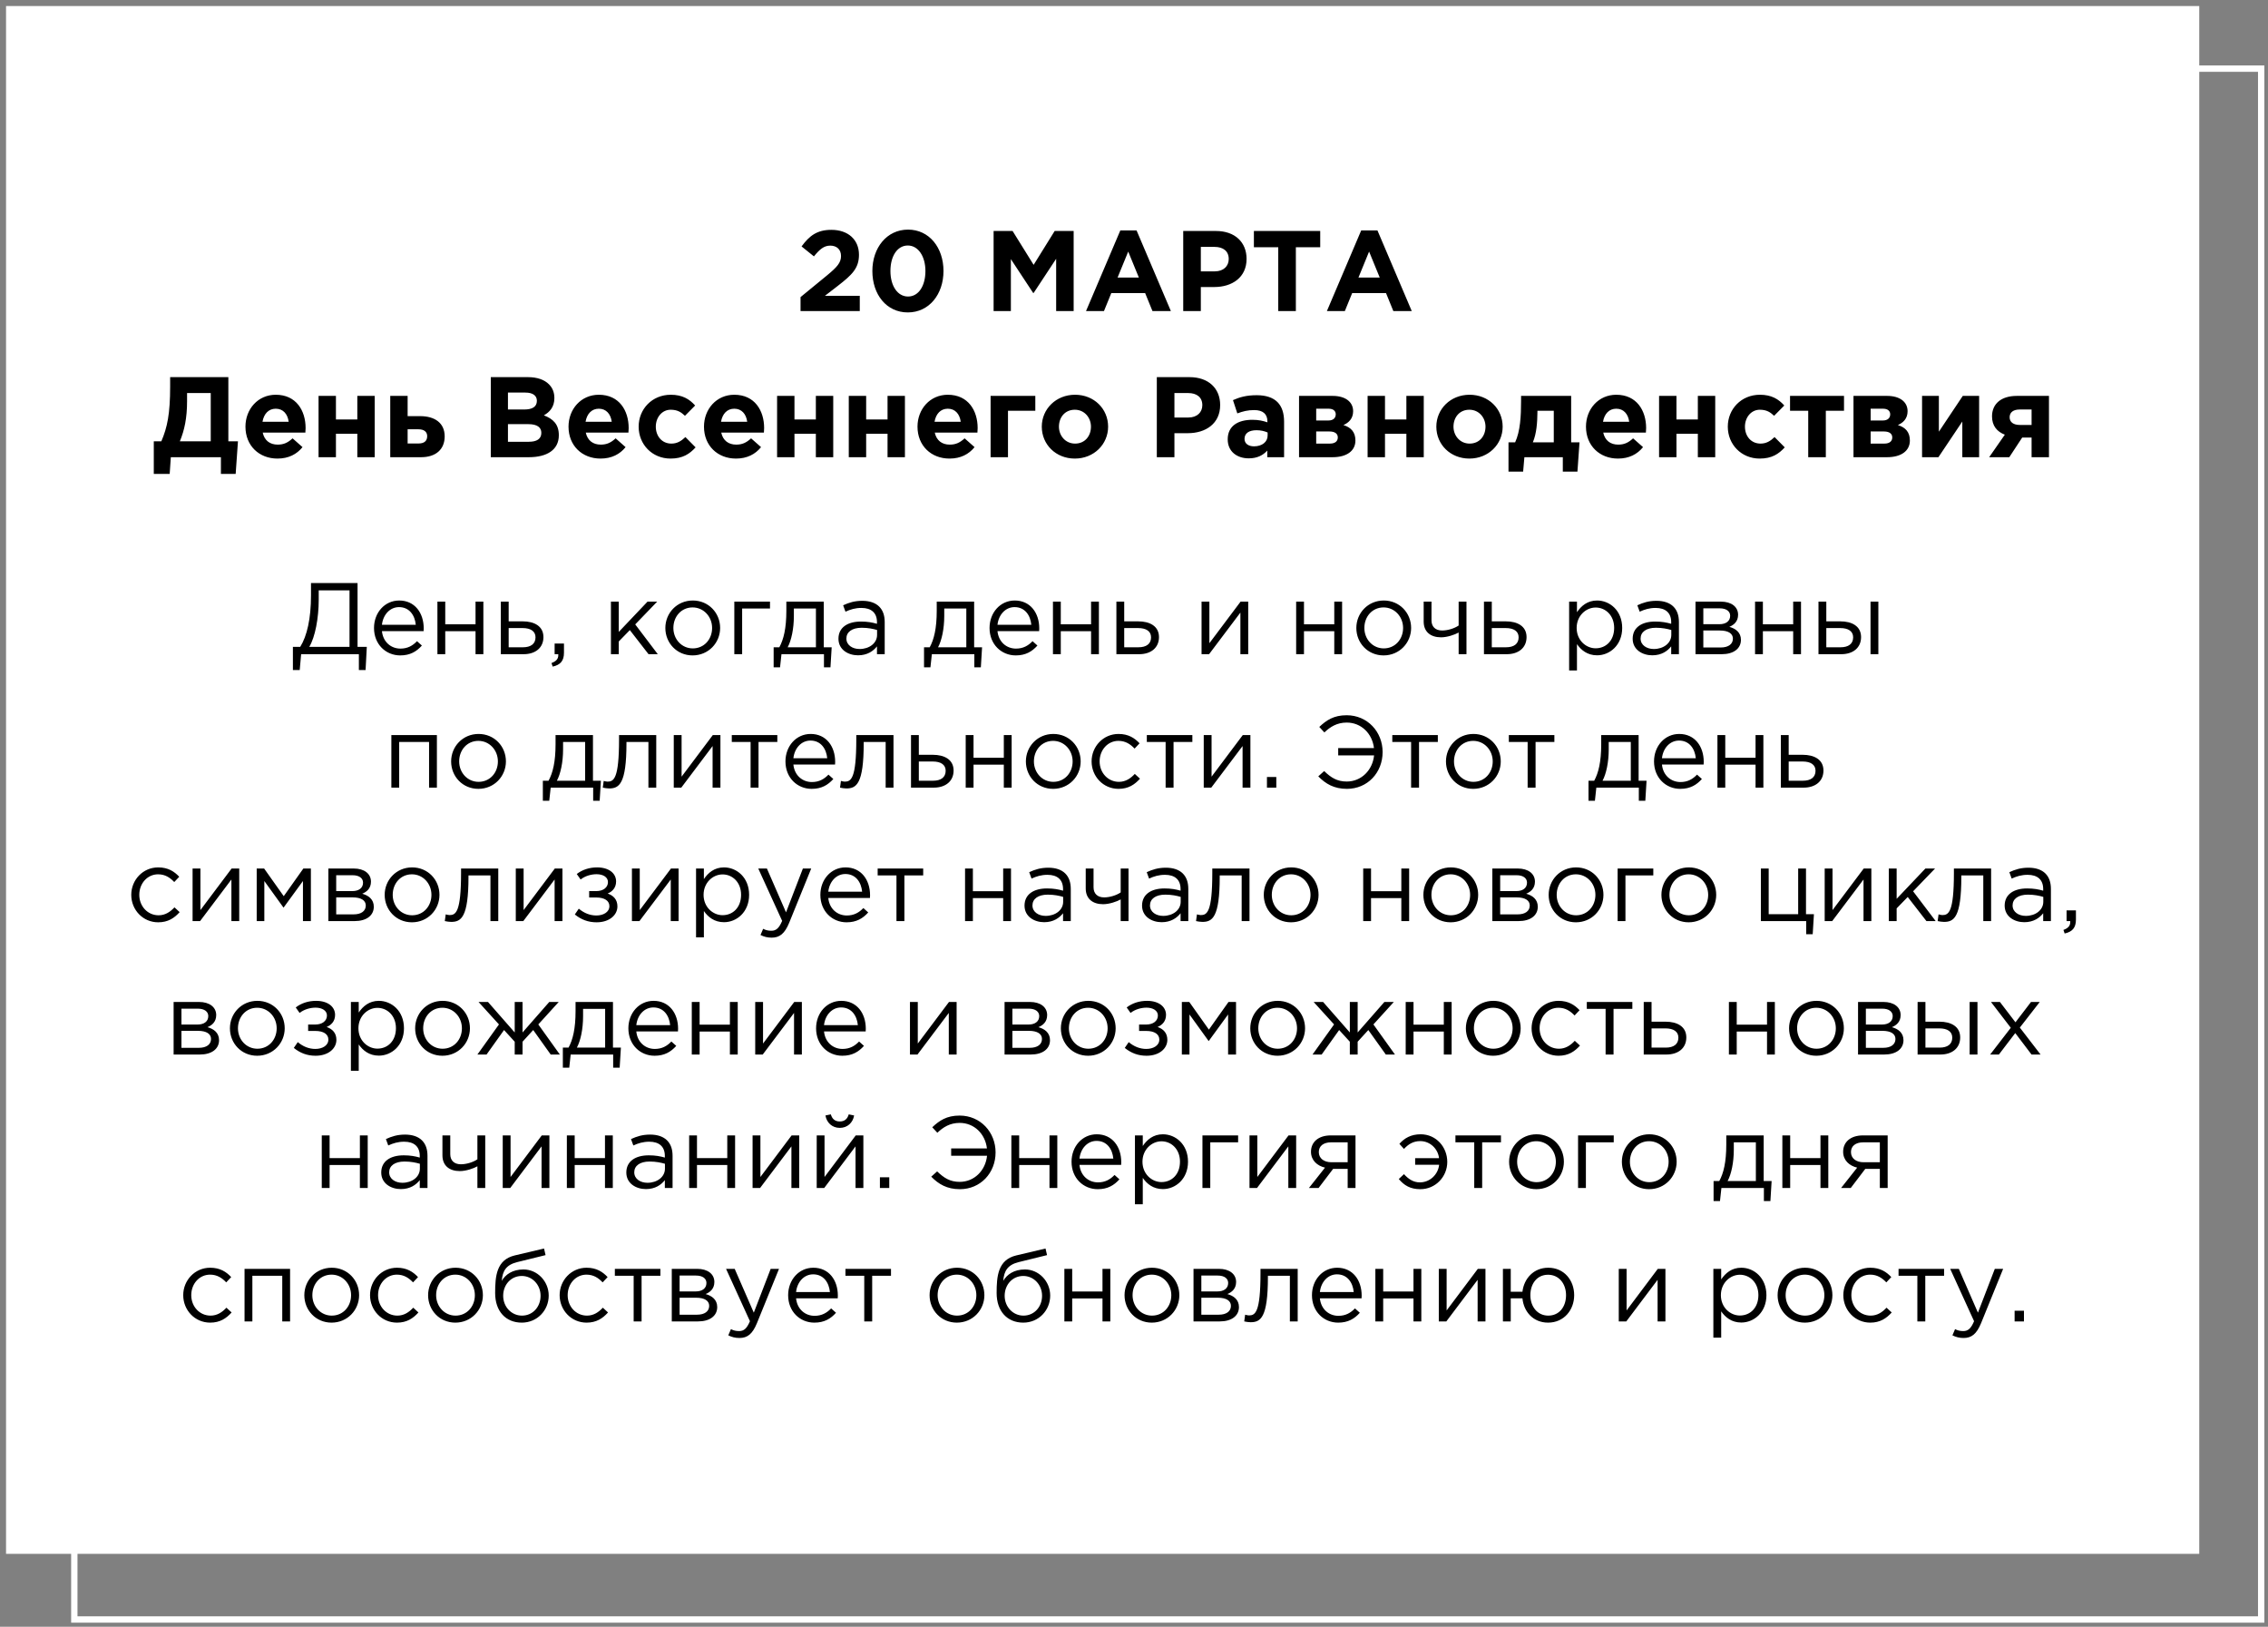 <?xml version="1.0" encoding="UTF-8"?> <svg xmlns="http://www.w3.org/2000/svg" width="357" height="256" viewBox="0 0 357 256" fill="none"><rect x="0" y="0" width="357" height="256" fill="#808080" stroke="none"/><rect x="0.95" y="0.95" width="345.229" height="243.577" fill="white"></rect><rect x="11.698" y="10.803" width="344.229" height="244.056" stroke="white"></rect><path d="M126.011 48.95V46.754L130.205 43.316C131.771 42.02 132.383 41.336 132.383 40.292C132.383 39.23 131.681 38.654 130.691 38.654C129.719 38.654 129.053 39.194 128.117 40.346L126.173 38.78C127.415 37.088 128.621 36.17 130.871 36.17C133.481 36.17 135.209 37.7 135.209 40.094C135.209 42.2 134.129 43.244 131.897 44.972L129.845 46.556H135.335V48.95H126.011ZM142.896 49.166C139.53 49.166 137.316 46.34 137.316 42.65C137.316 38.996 139.584 36.134 142.932 36.134C146.262 36.134 148.512 38.96 148.512 42.65C148.512 46.304 146.262 49.166 142.896 49.166ZM142.932 46.664C144.606 46.664 145.668 44.972 145.668 42.65C145.668 40.364 144.552 38.636 142.896 38.636C141.24 38.636 140.16 40.31 140.16 42.65C140.16 44.954 141.258 46.664 142.932 46.664ZM156.401 48.95V36.35H159.389L162.701 41.678L166.013 36.35H169.001V48.95H166.247V40.724L162.701 46.106H162.629L159.119 40.778V48.95H156.401ZM170.948 48.95L176.348 36.26H178.904L184.304 48.95H181.406L180.254 46.124H174.926L173.774 48.95H170.948ZM175.916 43.676H179.264L177.59 39.59L175.916 43.676ZM186.248 48.95V36.35H191.396C194.402 36.35 196.22 38.132 196.22 40.742C196.22 43.658 193.952 45.17 191.126 45.17H189.02V48.95H186.248ZM189.02 42.704H191.216C192.602 42.704 193.412 41.876 193.412 40.76C193.412 39.518 192.548 38.852 191.162 38.852H189.02V42.704ZM201.206 48.95V38.906H197.372V36.35H207.812V38.906H203.978V48.95H201.206ZM208.864 48.95L214.264 36.26H216.82L222.22 48.95H219.322L218.17 46.124H212.842L211.69 48.95H208.864ZM213.832 43.676H217.18L215.506 39.59L213.832 43.676ZM24.208 74.578V69.448H25.396C26.332 67.27 26.782 65.128 26.782 60.826V59.35H35.944V69.448H37.456L37.096 74.578H34.774V71.95H26.89L26.71 74.578H24.208ZM33.172 61.852H29.446V63.13C29.446 65.794 29.032 67.702 28.312 69.448H33.172V61.852ZM43.676 72.166C40.778 72.166 38.636 70.132 38.636 67.144C38.636 64.39 40.598 62.122 43.406 62.122C46.628 62.122 48.104 64.624 48.104 67.36C48.104 67.576 48.086 67.828 48.068 68.08H41.354C41.624 69.322 42.488 69.97 43.712 69.97C44.63 69.97 45.296 69.682 46.052 68.98L47.618 70.366C46.718 71.482 45.422 72.166 43.676 72.166ZM41.318 66.37H45.44C45.278 65.146 44.558 64.318 43.406 64.318C42.272 64.318 41.534 65.128 41.318 66.37ZM58.981 62.302V71.95H56.245V68.26H52.879V71.95H50.143V62.302H52.879V66.01H56.245V62.302H58.981ZM61.428 71.95V62.302H64.164V65.488H66.144C68.376 65.488 69.996 66.514 69.996 68.674C69.996 70.708 68.61 71.95 66.288 71.95H61.428ZM65.874 67.558H64.164V69.79H65.892C66.792 69.79 67.242 69.376 67.242 68.638C67.242 67.972 66.774 67.558 65.874 67.558ZM77.255 71.95V59.35H83.105C84.545 59.35 85.679 59.746 86.399 60.466C86.975 61.042 87.263 61.744 87.263 62.644C87.263 64.066 86.507 64.858 85.607 65.362C87.065 65.92 87.965 66.766 87.965 68.494C87.965 70.798 86.093 71.95 83.249 71.95H77.255ZM79.955 64.444H82.511C83.735 64.444 84.509 64.048 84.509 63.076C84.509 62.248 83.861 61.78 82.691 61.78H79.955V64.444ZM79.955 69.52H83.249C84.473 69.52 85.211 69.088 85.211 68.116C85.211 67.27 84.581 66.748 83.159 66.748H79.955V69.52ZM94.529 72.166C91.631 72.166 89.489 70.132 89.489 67.144C89.489 64.39 91.451 62.122 94.259 62.122C97.481 62.122 98.957 64.624 98.957 67.36C98.957 67.576 98.939 67.828 98.921 68.08H92.207C92.477 69.322 93.341 69.97 94.565 69.97C95.483 69.97 96.149 69.682 96.905 68.98L98.471 70.366C97.571 71.482 96.275 72.166 94.529 72.166ZM92.171 66.37H96.293C96.131 65.146 95.411 64.318 94.259 64.318C93.125 64.318 92.387 65.128 92.171 66.37ZM105.55 72.166C102.652 72.166 100.528 69.934 100.528 67.144C100.528 64.39 102.634 62.122 105.586 62.122C107.404 62.122 108.52 62.806 109.42 63.814L107.818 65.434C107.224 64.876 106.648 64.48 105.568 64.48C104.2 64.48 103.228 65.686 103.228 67.144C103.228 68.62 104.182 69.808 105.676 69.808C106.594 69.808 107.224 69.412 107.89 68.782L109.492 70.402C108.556 71.428 107.476 72.166 105.55 72.166ZM115.852 72.166C112.954 72.166 110.812 70.132 110.812 67.144C110.812 64.39 112.774 62.122 115.582 62.122C118.804 62.122 120.28 64.624 120.28 67.36C120.28 67.576 120.262 67.828 120.244 68.08H113.53C113.8 69.322 114.664 69.97 115.888 69.97C116.806 69.97 117.472 69.682 118.228 68.98L119.794 70.366C118.894 71.482 117.598 72.166 115.852 72.166ZM113.494 66.37H117.616C117.454 65.146 116.734 64.318 115.582 64.318C114.448 64.318 113.71 65.128 113.494 66.37ZM131.157 62.302V71.95H128.421V68.26H125.055V71.95H122.319V62.302H125.055V66.01H128.421V62.302H131.157ZM142.442 62.302V71.95H139.706V68.26H136.34V71.95H133.604V62.302H136.34V66.01H139.706V62.302H142.442ZM149.461 72.166C146.563 72.166 144.421 70.132 144.421 67.144C144.421 64.39 146.383 62.122 149.191 62.122C152.413 62.122 153.889 64.624 153.889 67.36C153.889 67.576 153.871 67.828 153.853 68.08H147.139C147.409 69.322 148.273 69.97 149.497 69.97C150.415 69.97 151.081 69.682 151.837 68.98L153.403 70.366C152.503 71.482 151.207 72.166 149.461 72.166ZM147.103 66.37H151.225C151.063 65.146 150.343 64.318 149.191 64.318C148.057 64.318 147.319 65.128 147.103 66.37ZM162.966 64.642H158.664V71.95H155.928V62.302H162.966V64.642ZM169.187 72.166C166.199 72.166 163.985 69.952 163.985 67.144C163.985 64.372 166.217 62.122 169.223 62.122C172.211 62.122 174.425 64.336 174.425 67.144C174.425 69.916 172.193 72.166 169.187 72.166ZM169.223 69.808C170.789 69.808 171.725 68.602 171.725 67.144C171.725 65.722 170.699 64.48 169.187 64.48C167.621 64.48 166.685 65.686 166.685 67.144C166.685 68.566 167.711 69.808 169.223 69.808ZM182.091 71.95V59.35H187.239C190.245 59.35 192.063 61.132 192.063 63.742C192.063 66.658 189.795 68.17 186.969 68.17H184.863V71.95H182.091ZM184.863 65.704H187.059C188.445 65.704 189.255 64.876 189.255 63.76C189.255 62.518 188.391 61.852 187.005 61.852H184.863V65.704ZM196.563 72.13C194.745 72.13 193.251 71.086 193.251 69.142C193.251 67.036 194.853 66.064 197.139 66.064C198.111 66.064 198.813 66.226 199.497 66.46V66.298C199.497 65.164 198.795 64.534 197.427 64.534C196.383 64.534 195.645 64.732 194.763 65.056L194.079 62.968C195.141 62.5 196.185 62.194 197.823 62.194C199.317 62.194 200.397 62.59 201.081 63.274C201.801 63.994 202.125 65.056 202.125 66.352V71.95H199.479V70.906C198.813 71.644 197.895 72.13 196.563 72.13ZM197.391 70.24C198.669 70.24 199.533 69.538 199.533 68.548V68.062C199.065 67.846 198.453 67.702 197.787 67.702C196.617 67.702 195.897 68.17 195.897 69.07C195.897 69.808 196.509 70.24 197.391 70.24ZM204.479 62.302H209.771C211.715 62.302 212.993 63.202 212.993 64.714C212.993 65.884 212.291 66.532 211.463 66.892C212.633 67.252 213.353 67.972 213.353 69.322C213.353 70.96 211.985 71.95 209.753 71.95H204.479V62.302ZM207.179 66.172H209.105C209.879 66.172 210.257 65.758 210.257 65.2C210.257 64.732 209.933 64.318 209.141 64.318H207.179V66.172ZM207.179 69.808H209.339C210.185 69.808 210.581 69.412 210.581 68.836C210.581 68.314 210.203 67.9 209.267 67.9H207.179V69.808ZM224.11 62.302V71.95H221.374V68.26H218.008V71.95H215.272V62.302H218.008V66.01H221.374V62.302H224.11ZM231.291 72.166C228.303 72.166 226.089 69.952 226.089 67.144C226.089 64.372 228.321 62.122 231.327 62.122C234.315 62.122 236.529 64.336 236.529 67.144C236.529 69.916 234.297 72.166 231.291 72.166ZM231.327 69.808C232.893 69.808 233.829 68.602 233.829 67.144C233.829 65.722 232.803 64.48 231.291 64.48C229.725 64.48 228.789 65.686 228.789 67.144C228.789 68.566 229.815 69.808 231.327 69.808ZM241.282 69.61H244.576V64.642H242.002V64.858C241.984 66.496 241.876 68.188 241.282 69.61ZM245.998 71.95H239.95L239.752 74.218H237.448V69.61H238.492C239.302 67.882 239.428 65.452 239.428 63.13V62.302H247.312V69.61H248.626L248.302 74.218H245.998V71.95ZM254.684 72.166C251.786 72.166 249.644 70.132 249.644 67.144C249.644 64.39 251.606 62.122 254.414 62.122C257.636 62.122 259.112 64.624 259.112 67.36C259.112 67.576 259.094 67.828 259.076 68.08H252.362C252.632 69.322 253.496 69.97 254.72 69.97C255.638 69.97 256.304 69.682 257.06 68.98L258.626 70.366C257.726 71.482 256.43 72.166 254.684 72.166ZM252.326 66.37H256.448C256.286 65.146 255.566 64.318 254.414 64.318C253.28 64.318 252.542 65.128 252.326 66.37ZM269.989 62.302V71.95H267.253V68.26H263.887V71.95H261.151V62.302H263.887V66.01H267.253V62.302H269.989ZM276.99 72.166C274.092 72.166 271.968 69.934 271.968 67.144C271.968 64.39 274.074 62.122 277.026 62.122C278.844 62.122 279.96 62.806 280.86 63.814L279.258 65.434C278.664 64.876 278.088 64.48 277.008 64.48C275.64 64.48 274.668 65.686 274.668 67.144C274.668 68.62 275.622 69.808 277.116 69.808C278.034 69.808 278.664 69.412 279.33 68.782L280.932 70.402C279.996 71.428 278.916 72.166 276.99 72.166ZM290.261 62.302V64.642H287.399V71.95H284.627V64.642H281.765V62.302H290.261ZM291.754 62.302H297.046C298.99 62.302 300.268 63.202 300.268 64.714C300.268 65.884 299.566 66.532 298.738 66.892C299.908 67.252 300.628 67.972 300.628 69.322C300.628 70.96 299.26 71.95 297.028 71.95H291.754V62.302ZM294.454 66.172H296.38C297.154 66.172 297.532 65.758 297.532 65.2C297.532 64.732 297.208 64.318 296.416 64.318H294.454V66.172ZM294.454 69.808H296.614C297.46 69.808 297.856 69.412 297.856 68.836C297.856 68.314 297.478 67.9 296.542 67.9H294.454V69.808ZM311.529 62.302V71.95H308.883V66.334L305.121 71.95H302.547V62.302H305.193V67.936L308.955 62.302H311.529ZM322.523 62.302V71.95H319.787V68.854H318.311L316.277 71.95H313.109L315.575 68.404C314.351 67.936 313.559 67.018 313.559 65.524C313.559 63.598 314.945 62.302 317.465 62.302H322.523ZM317.933 66.874H319.787V64.444H317.915C316.925 64.444 316.331 64.876 316.331 65.668C316.331 66.442 316.943 66.874 317.933 66.874ZM46.105 105.446V101.798H47.257C48.329 100.086 48.953 97.334 48.953 93.702V91.75H56.281V101.798H57.737L57.545 105.446H56.489V102.95H47.401L47.177 105.446H46.105ZM48.681 101.798H55.017V92.902H50.169V94.358C50.169 97.254 49.609 100.262 48.681 101.798ZM63 103.142C60.728 103.142 58.872 101.398 58.872 98.822C58.872 96.422 60.552 94.502 62.84 94.502C65.288 94.502 66.696 96.454 66.696 98.886C66.696 98.998 66.696 99.126 66.68 99.318H60.12C60.296 101.062 61.576 102.07 63.032 102.07C64.168 102.07 64.968 101.606 65.64 100.902L66.408 101.59C65.576 102.518 64.568 103.142 63 103.142ZM60.12 98.326H65.448C65.304 96.822 64.44 95.542 62.808 95.542C61.384 95.542 60.296 96.726 60.12 98.326ZM68.853 102.95V94.678H70.085V98.246H74.853V94.678H76.085V102.95H74.853V99.334H70.085V102.95H68.853ZM78.837 102.95V94.678H80.069V97.782H82.277C84.069 97.782 85.541 98.518 85.541 100.262C85.541 101.91 84.309 102.95 82.421 102.95H78.837ZM80.069 101.862H82.309C83.541 101.862 84.293 101.334 84.293 100.294C84.293 99.334 83.525 98.838 82.261 98.838H80.069V101.862ZM86.998 104.902L86.806 104.342C87.542 104.07 87.878 103.702 87.878 103.11V102.95H87.302V101.27H88.774V102.71C88.774 104.006 88.214 104.63 86.998 104.902ZM96.165 102.95V94.678H97.397V99.446L101.925 94.678H103.445L99.989 98.262L103.541 102.95H102.085L99.141 99.158L97.397 100.95V102.95H96.165ZM109.019 103.142C106.539 103.142 104.731 101.19 104.731 98.822C104.731 96.486 106.555 94.502 109.051 94.502C111.531 94.502 113.355 96.454 113.355 98.822C113.355 101.158 111.515 103.142 109.019 103.142ZM109.051 102.038C110.843 102.038 112.091 100.598 112.091 98.822C112.091 97.046 110.763 95.59 109.019 95.59C107.227 95.59 105.995 97.046 105.995 98.822C105.995 100.598 107.307 102.038 109.051 102.038ZM115.587 102.95V94.678H121.203V95.766H116.819V102.95H115.587ZM121.777 105.014V101.862H122.673C123.345 100.63 123.777 98.902 123.777 96.118V94.678H129.665V101.862H130.913L130.721 105.014H129.697V102.95H123.009L122.785 105.014H121.777ZM123.985 101.862H128.433V95.766H124.961V96.918C124.961 98.966 124.561 100.79 123.985 101.862ZM135.067 103.126C133.515 103.126 131.979 102.246 131.979 100.518C131.979 98.742 133.419 97.814 135.515 97.814C136.571 97.814 137.307 97.958 138.043 98.166V97.91C138.043 96.438 137.147 95.67 135.595 95.67C134.619 95.67 133.851 95.91 133.083 96.262L132.715 95.254C133.627 94.838 134.507 94.55 135.723 94.55C136.891 94.55 137.803 94.87 138.395 95.462C138.971 96.038 139.259 96.838 139.259 97.894V102.95H138.043V101.718C137.467 102.454 136.523 103.126 135.067 103.126ZM135.307 102.134C136.827 102.134 138.059 101.222 138.059 99.91V99.142C137.451 98.966 136.651 98.79 135.643 98.79C134.107 98.79 133.227 99.462 133.227 100.486C133.227 101.526 134.187 102.134 135.307 102.134ZM145.449 105.014V101.862H146.345C147.017 100.63 147.449 98.902 147.449 96.118V94.678H153.337V101.862H154.585L154.393 105.014H153.369V102.95H146.681L146.457 105.014H145.449ZM147.657 101.862H152.105V95.766H148.633V96.918C148.633 98.966 148.233 100.79 147.657 101.862ZM159.89 103.142C157.618 103.142 155.762 101.398 155.762 98.822C155.762 96.422 157.442 94.502 159.73 94.502C162.178 94.502 163.586 96.454 163.586 98.886C163.586 98.998 163.586 99.126 163.57 99.318H157.01C157.186 101.062 158.466 102.07 159.922 102.07C161.058 102.07 161.858 101.606 162.53 100.902L163.298 101.59C162.466 102.518 161.458 103.142 159.89 103.142ZM157.01 98.326H162.338C162.194 96.822 161.33 95.542 159.698 95.542C158.274 95.542 157.186 96.726 157.01 98.326ZM165.743 102.95V94.678H166.975V98.246H171.743V94.678H172.975V102.95H171.743V99.334H166.975V102.95H165.743ZM175.728 102.95V94.678H176.96V97.782H179.168C180.96 97.782 182.432 98.518 182.432 100.262C182.432 101.91 181.2 102.95 179.312 102.95H175.728ZM176.96 101.862H179.2C180.432 101.862 181.184 101.334 181.184 100.294C181.184 99.334 180.416 98.838 179.152 98.838H176.96V101.862ZM189.134 102.95V94.678H190.366V101.222L195.278 94.678H196.478V102.95H195.246V96.406L190.318 102.95H189.134ZM204.024 102.95V94.678H205.256V98.246H210.024V94.678H211.256V102.95H210.024V99.334H205.256V102.95H204.024ZM217.785 103.142C215.305 103.142 213.497 101.19 213.497 98.822C213.497 96.486 215.321 94.502 217.817 94.502C220.297 94.502 222.121 96.454 222.121 98.822C222.121 101.158 220.281 103.142 217.785 103.142ZM217.817 102.038C219.609 102.038 220.857 100.598 220.857 98.822C220.857 97.046 219.529 95.59 217.785 95.59C215.993 95.59 214.761 97.046 214.761 98.822C214.761 100.598 216.073 102.038 217.817 102.038ZM229.601 102.95V99.542C229.009 99.878 227.809 100.294 226.833 100.294C225.201 100.294 224.097 99.446 224.097 97.814V94.678H225.329V97.638C225.329 98.614 225.937 99.222 226.993 99.222C227.873 99.222 228.929 98.902 229.601 98.438V94.678H230.833V102.95H229.601ZM233.587 102.95V94.678H234.819V97.782H237.027C238.819 97.782 240.291 98.518 240.291 100.262C240.291 101.91 239.059 102.95 237.171 102.95H233.587ZM234.819 101.862H237.059C238.291 101.862 239.043 101.334 239.043 100.294C239.043 99.334 238.275 98.838 237.011 98.838H234.819V101.862ZM246.993 105.51V94.678H248.225V96.342C248.897 95.35 249.873 94.502 251.393 94.502C253.377 94.502 255.345 96.07 255.345 98.822C255.345 101.526 253.393 103.126 251.393 103.126C249.857 103.126 248.865 102.294 248.225 101.366V105.51H246.993ZM251.169 102.022C252.769 102.022 254.081 100.838 254.081 98.806C254.081 96.854 252.737 95.606 251.169 95.606C249.633 95.606 248.177 96.902 248.177 98.822C248.177 100.742 249.633 102.022 251.169 102.022ZM260.082 103.126C258.53 103.126 256.994 102.246 256.994 100.518C256.994 98.742 258.434 97.814 260.53 97.814C261.586 97.814 262.322 97.958 263.058 98.166V97.91C263.058 96.438 262.162 95.67 260.61 95.67C259.634 95.67 258.866 95.91 258.098 96.262L257.73 95.254C258.642 94.838 259.522 94.55 260.738 94.55C261.906 94.55 262.818 94.87 263.41 95.462C263.986 96.038 264.274 96.838 264.274 97.894V102.95H263.058V101.718C262.482 102.454 261.538 103.126 260.082 103.126ZM260.322 102.134C261.842 102.134 263.074 101.222 263.074 99.91V99.142C262.466 98.966 261.666 98.79 260.658 98.79C259.122 98.79 258.242 99.462 258.242 100.486C258.242 101.526 259.202 102.134 260.322 102.134ZM266.884 102.95V94.678H270.884C272.532 94.678 273.588 95.494 273.588 96.742C273.588 97.83 272.9 98.358 272.212 98.646C273.204 98.918 274.036 99.526 274.036 100.694C274.036 102.086 272.852 102.95 271.028 102.95H266.884ZM268.116 101.894H270.868C272.052 101.894 272.772 101.366 272.772 100.502C272.772 99.702 272.052 99.222 270.708 99.222H268.116V101.894ZM268.116 98.23H270.66C271.652 98.23 272.34 97.766 272.34 96.902C272.34 96.214 271.764 95.734 270.692 95.734H268.116V98.23ZM276.259 102.95V94.678H277.491V98.246H282.259V94.678H283.491V102.95H282.259V99.334H277.491V102.95H276.259ZM286.243 102.95V94.678H287.475V97.782H289.683C291.475 97.782 292.947 98.518 292.947 100.262C292.947 101.91 291.715 102.95 289.827 102.95H286.243ZM287.475 101.862H289.715C290.947 101.862 291.699 101.334 291.699 100.294C291.699 99.334 290.931 98.838 289.667 98.838H287.475V101.862ZM294.435 102.95V94.678H295.667V102.95H294.435ZM61.603 123.95V115.678H68.771V123.95H67.539V116.766H62.835V123.95H61.603ZM75.3 124.142C72.82 124.142 71.012 122.19 71.012 119.822C71.012 117.486 72.836 115.502 75.332 115.502C77.812 115.502 79.636 117.454 79.636 119.822C79.636 122.158 77.796 124.142 75.3 124.142ZM75.332 123.038C77.124 123.038 78.372 121.598 78.372 119.822C78.372 118.046 77.044 116.59 75.3 116.59C73.508 116.59 72.276 118.046 72.276 119.822C72.276 121.598 73.588 123.038 75.332 123.038ZM85.449 126.014V122.862H86.345C87.017 121.63 87.449 119.902 87.449 117.118V115.678H93.337V122.862H94.585L94.393 126.014H93.369V123.95H86.681L86.457 126.014H85.449ZM87.657 122.862H92.105V116.766H88.633V117.918C88.633 119.966 88.233 121.79 87.657 122.862ZM95.874 124.078C95.602 124.078 95.138 124.014 94.882 123.95L95.026 122.894C95.186 122.942 95.474 123.006 95.618 123.006C96.61 123.006 97.442 122.574 97.442 116.366V115.678H103.298V123.95H102.066V116.766H98.61V116.958C98.61 123.406 97.442 124.078 95.874 124.078ZM106.056 123.95V115.678H107.288V122.222L112.2 115.678H113.4V123.95H112.168V117.406L107.24 123.95H106.056ZM118.149 123.95V116.766H115.189V115.678H122.357V116.766H119.397V123.95H118.149ZM127.765 124.142C125.493 124.142 123.637 122.398 123.637 119.822C123.637 117.422 125.317 115.502 127.605 115.502C130.053 115.502 131.461 117.454 131.461 119.886C131.461 119.998 131.461 120.126 131.445 120.318H124.885C125.061 122.062 126.341 123.07 127.797 123.07C128.933 123.07 129.733 122.606 130.405 121.902L131.173 122.59C130.341 123.518 129.333 124.142 127.765 124.142ZM124.885 119.326H130.213C130.069 117.822 129.205 116.542 127.573 116.542C126.149 116.542 125.061 117.726 124.885 119.326ZM133.218 124.078C132.946 124.078 132.482 124.014 132.226 123.95L132.37 122.894C132.53 122.942 132.818 123.006 132.962 123.006C133.954 123.006 134.786 122.574 134.786 116.366V115.678H140.642V123.95H139.41V116.766H135.954V116.958C135.954 123.406 134.786 124.078 133.218 124.078ZM143.399 123.95V115.678H144.631V118.782H146.839C148.631 118.782 150.103 119.518 150.103 121.262C150.103 122.91 148.871 123.95 146.983 123.95H143.399ZM144.631 122.862H146.871C148.103 122.862 148.855 122.334 148.855 121.294C148.855 120.334 148.087 119.838 146.823 119.838H144.631V122.862ZM152.009 123.95V115.678H153.241V119.246H158.009V115.678H159.241V123.95H158.009V120.334H153.241V123.95H152.009ZM165.769 124.142C163.289 124.142 161.481 122.19 161.481 119.822C161.481 117.486 163.305 115.502 165.801 115.502C168.281 115.502 170.105 117.454 170.105 119.822C170.105 122.158 168.265 124.142 165.769 124.142ZM165.801 123.038C167.593 123.038 168.841 121.598 168.841 119.822C168.841 118.046 167.513 116.59 165.769 116.59C163.977 116.59 162.745 118.046 162.745 119.822C162.745 121.598 164.057 123.038 165.801 123.038ZM176.065 124.142C173.649 124.142 171.825 122.174 171.825 119.822C171.825 117.486 173.649 115.502 176.065 115.502C177.633 115.502 178.609 116.158 179.377 116.974L178.593 117.806C177.937 117.118 177.169 116.59 176.049 116.59C174.369 116.59 173.089 118.014 173.089 119.822C173.089 121.614 174.401 123.038 176.129 123.038C177.185 123.038 177.969 122.494 178.625 121.79L179.441 122.542C178.609 123.47 177.617 124.142 176.065 124.142ZM183.478 123.95V116.766H180.518V115.678H187.686V116.766H184.726V123.95H183.478ZM189.478 123.95V115.678H190.71V122.222L195.622 115.678H196.822V123.95H195.59V117.406L190.662 123.95H189.478ZM199.427 123.95V122.27H200.899V123.95H199.427ZM212.018 124.142C209.986 124.142 208.674 123.358 207.506 122.174L208.434 121.342C209.506 122.366 210.45 122.99 211.986 122.99C214.274 122.99 216.05 121.214 216.29 118.878H210.642V117.726H216.274C216.002 115.422 214.258 113.71 211.986 113.71C210.466 113.71 209.41 114.366 208.466 115.262L207.666 114.398C208.786 113.342 209.938 112.558 211.97 112.558C215.266 112.558 217.634 115.182 217.634 118.35C217.634 121.598 215.25 124.142 212.018 124.142ZM222.118 123.95V116.766H219.158V115.678H226.326V116.766H223.366V123.95H222.118ZM231.894 124.142C229.414 124.142 227.606 122.19 227.606 119.822C227.606 117.486 229.43 115.502 231.926 115.502C234.406 115.502 236.23 117.454 236.23 119.822C236.23 122.158 234.39 124.142 231.894 124.142ZM231.926 123.038C233.718 123.038 234.966 121.598 234.966 119.822C234.966 118.046 233.638 116.59 231.894 116.59C230.102 116.59 228.87 118.046 228.87 119.822C228.87 121.598 230.182 123.038 231.926 123.038ZM240.462 123.95V116.766H237.502V115.678H244.67V116.766H241.71V123.95H240.462ZM250.043 126.014V122.862H250.939C251.611 121.63 252.043 119.902 252.043 117.118V115.678H257.931V122.862H259.179L258.987 126.014H257.963V123.95H251.275L251.051 126.014H250.043ZM252.251 122.862H256.699V116.766H253.227V117.918C253.227 119.966 252.827 121.79 252.251 122.862ZM264.484 124.142C262.212 124.142 260.356 122.398 260.356 119.822C260.356 117.422 262.036 115.502 264.324 115.502C266.772 115.502 268.18 117.454 268.18 119.886C268.18 119.998 268.18 120.126 268.164 120.318H261.604C261.78 122.062 263.06 123.07 264.516 123.07C265.652 123.07 266.452 122.606 267.124 121.902L267.892 122.59C267.06 123.518 266.052 124.142 264.484 124.142ZM261.604 119.326H266.932C266.788 117.822 265.924 116.542 264.292 116.542C262.868 116.542 261.78 117.726 261.604 119.326ZM270.337 123.95V115.678H271.569V119.246H276.337V115.678H277.569V123.95H276.337V120.334H271.569V123.95H270.337ZM280.321 123.95V115.678H281.553V118.782H283.761C285.553 118.782 287.025 119.518 287.025 121.262C287.025 122.91 285.793 123.95 283.905 123.95H280.321ZM281.553 122.862H283.793C285.025 122.862 285.777 122.334 285.777 121.294C285.777 120.334 285.009 119.838 283.745 119.838H281.553V122.862ZM24.901 145.142C22.485 145.142 20.661 143.174 20.661 140.822C20.661 138.486 22.485 136.502 24.901 136.502C26.469 136.502 27.445 137.158 28.213 137.974L27.429 138.806C26.773 138.118 26.005 137.59 24.885 137.59C23.205 137.59 21.925 139.014 21.925 140.822C21.925 142.614 23.237 144.038 24.965 144.038C26.021 144.038 26.805 143.494 27.461 142.79L28.277 143.542C27.445 144.47 26.453 145.142 24.901 145.142ZM30.314 144.95V136.678H31.546V143.222L36.458 136.678H37.657V144.95H36.425V138.406L31.497 144.95H30.314ZM40.407 144.95V136.678H41.575L44.663 141.03L47.751 136.678H48.935V144.95H47.687V138.646L44.631 142.838L41.607 138.646V144.95H40.407ZM51.688 144.95V136.678H55.688C57.337 136.678 58.392 137.494 58.392 138.742C58.392 139.83 57.705 140.358 57.017 140.646C58.008 140.918 58.84 141.526 58.84 142.694C58.84 144.086 57.657 144.95 55.833 144.95H51.688ZM52.92 143.894H55.672C56.856 143.894 57.577 143.366 57.577 142.502C57.577 141.702 56.856 141.222 55.513 141.222H52.92V143.894ZM52.92 140.23H55.465C56.456 140.23 57.145 139.766 57.145 138.902C57.145 138.214 56.569 137.734 55.496 137.734H52.92V140.23ZM64.84 145.142C62.359 145.142 60.551 143.19 60.551 140.822C60.551 138.486 62.376 136.502 64.871 136.502C67.352 136.502 69.175 138.454 69.175 140.822C69.175 143.158 67.335 145.142 64.84 145.142ZM64.871 144.038C66.663 144.038 67.912 142.598 67.912 140.822C67.912 139.046 66.584 137.59 64.84 137.59C63.047 137.59 61.816 139.046 61.816 140.822C61.816 142.598 63.127 144.038 64.871 144.038ZM71.007 145.078C70.735 145.078 70.271 145.014 70.015 144.95L70.159 143.894C70.319 143.942 70.607 144.006 70.751 144.006C71.743 144.006 72.575 143.574 72.575 137.366V136.678H78.431V144.95H77.199V137.766H73.743V137.958C73.743 144.406 72.575 145.078 71.007 145.078ZM81.189 144.95V136.678H82.421V143.222L87.332 136.678H88.532V144.95H87.3V138.406L82.373 144.95H81.189ZM93.906 145.142C92.594 145.142 91.49 144.726 90.482 143.91L91.106 142.998C91.938 143.702 92.882 144.07 93.874 144.07C94.946 144.07 95.922 143.558 95.922 142.598C95.922 141.766 95.186 141.238 93.842 141.238H92.738V140.23H93.858C94.946 140.23 95.698 139.67 95.698 138.806C95.698 138.038 94.93 137.574 93.906 137.574C93.09 137.574 92.114 137.83 91.394 138.406L90.786 137.542C91.65 136.87 92.77 136.502 93.986 136.502C95.842 136.502 96.978 137.43 96.978 138.71C96.978 139.734 96.354 140.326 95.65 140.614C96.562 140.934 97.186 141.558 97.186 142.646C97.186 143.974 95.954 145.142 93.906 145.142ZM99.47 144.95V136.678H100.702V143.222L105.614 136.678H106.814V144.95H105.582V138.406L100.654 144.95H99.47ZM109.564 147.51V136.678H110.796V138.342C111.468 137.35 112.444 136.502 113.964 136.502C115.948 136.502 117.916 138.07 117.916 140.822C117.916 143.526 115.964 145.126 113.964 145.126C112.428 145.126 111.436 144.294 110.796 143.366V147.51H109.564ZM113.74 144.022C115.34 144.022 116.652 142.838 116.652 140.806C116.652 138.854 115.308 137.606 113.74 137.606C112.204 137.606 110.748 138.902 110.748 140.822C110.748 142.742 112.204 144.022 113.74 144.022ZM121.469 147.558C120.781 147.558 120.269 147.414 119.709 147.142L120.125 146.166C120.525 146.374 120.893 146.47 121.421 146.47C122.157 146.47 122.621 146.086 123.117 144.918L119.357 136.678H120.717L123.725 143.574L126.381 136.678H127.693L124.221 145.222C123.516 146.934 122.717 147.558 121.469 147.558ZM133.258 145.142C130.986 145.142 129.13 143.398 129.13 140.822C129.13 138.422 130.81 136.502 133.098 136.502C135.546 136.502 136.954 138.454 136.954 140.886C136.954 140.998 136.954 141.126 136.938 141.318H130.378C130.554 143.062 131.834 144.07 133.29 144.07C134.426 144.07 135.226 143.606 135.898 142.902L136.666 143.59C135.834 144.518 134.826 145.142 133.258 145.142ZM130.378 140.326H135.706C135.562 138.822 134.698 137.542 133.066 137.542C131.642 137.542 130.554 138.726 130.378 140.326ZM141.11 144.95V137.766H138.15V136.678H145.318V137.766H142.358V144.95H141.11ZM151.907 144.95V136.678H153.139V140.246H157.907V136.678H159.139V144.95H157.907V141.334H153.139V144.95H151.907ZM164.356 145.126C162.804 145.126 161.268 144.246 161.268 142.518C161.268 140.742 162.708 139.814 164.804 139.814C165.86 139.814 166.596 139.958 167.332 140.166V139.91C167.332 138.438 166.436 137.67 164.884 137.67C163.908 137.67 163.14 137.91 162.372 138.262L162.004 137.254C162.916 136.838 163.796 136.55 165.012 136.55C166.18 136.55 167.092 136.87 167.684 137.462C168.26 138.038 168.548 138.838 168.548 139.894V144.95H167.332V143.718C166.756 144.454 165.812 145.126 164.356 145.126ZM164.596 144.134C166.116 144.134 167.348 143.222 167.348 141.91V141.142C166.74 140.966 165.94 140.79 164.932 140.79C163.396 140.79 162.516 141.462 162.516 142.486C162.516 143.526 163.476 144.134 164.596 144.134ZM176.405 144.95V141.542C175.813 141.878 174.613 142.294 173.637 142.294C172.005 142.294 170.901 141.446 170.901 139.814V136.678H172.133V139.638C172.133 140.614 172.741 141.222 173.797 141.222C174.677 141.222 175.733 140.902 176.405 140.438V136.678H177.637V144.95H176.405ZM182.856 145.126C181.304 145.126 179.768 144.246 179.768 142.518C179.768 140.742 181.208 139.814 183.304 139.814C184.36 139.814 185.096 139.958 185.832 140.166V139.91C185.832 138.438 184.936 137.67 183.384 137.67C182.408 137.67 181.64 137.91 180.872 138.262L180.504 137.254C181.416 136.838 182.296 136.55 183.512 136.55C184.68 136.55 185.592 136.87 186.184 137.462C186.76 138.038 187.048 138.838 187.048 139.894V144.95H185.832V143.718C185.256 144.454 184.312 145.126 182.856 145.126ZM183.096 144.134C184.616 144.134 185.848 143.222 185.848 141.91V141.142C185.24 140.966 184.44 140.79 183.432 140.79C181.896 140.79 181.016 141.462 181.016 142.486C181.016 143.526 181.976 144.134 183.096 144.134ZM189.257 145.078C188.985 145.078 188.521 145.014 188.265 144.95L188.409 143.894C188.569 143.942 188.857 144.006 189.001 144.006C189.993 144.006 190.825 143.574 190.825 137.366V136.678H196.681V144.95H195.449V137.766H191.993V137.958C191.993 144.406 190.825 145.078 189.257 145.078ZM203.215 145.142C200.735 145.142 198.927 143.19 198.927 140.822C198.927 138.486 200.751 136.502 203.247 136.502C205.727 136.502 207.551 138.454 207.551 140.822C207.551 143.158 205.711 145.142 203.215 145.142ZM203.247 144.038C205.039 144.038 206.286 142.598 206.286 140.822C206.286 139.046 204.959 137.59 203.215 137.59C201.423 137.59 200.191 139.046 200.191 140.822C200.191 142.598 201.503 144.038 203.247 144.038ZM214.579 144.95V136.678H215.811V140.246H220.579V136.678H221.811V144.95H220.579V141.334H215.811V144.95H214.579ZM228.34 145.142C225.86 145.142 224.052 143.19 224.052 140.822C224.052 138.486 225.876 136.502 228.372 136.502C230.852 136.502 232.676 138.454 232.676 140.822C232.676 143.158 230.836 145.142 228.34 145.142ZM228.372 144.038C230.164 144.038 231.411 142.598 231.411 140.822C231.411 139.046 230.084 137.59 228.34 137.59C226.548 137.59 225.316 139.046 225.316 140.822C225.316 142.598 226.628 144.038 228.372 144.038ZM234.907 144.95V136.678H238.907C240.555 136.678 241.611 137.494 241.611 138.742C241.611 139.83 240.923 140.358 240.235 140.646C241.227 140.918 242.059 141.526 242.059 142.694C242.059 144.086 240.875 144.95 239.051 144.95H234.907ZM236.139 143.894H238.891C240.075 143.894 240.795 143.366 240.795 142.502C240.795 141.702 240.075 141.222 238.731 141.222H236.139V143.894ZM236.139 140.23H238.683C239.675 140.23 240.363 139.766 240.363 138.902C240.363 138.214 239.787 137.734 238.715 137.734H236.139V140.23ZM248.058 145.142C245.578 145.142 243.77 143.19 243.77 140.822C243.77 138.486 245.594 136.502 248.09 136.502C250.57 136.502 252.394 138.454 252.394 140.822C252.394 143.158 250.554 145.142 248.058 145.142ZM248.09 144.038C249.882 144.038 251.13 142.598 251.13 140.822C251.13 139.046 249.802 137.59 248.058 137.59C246.266 137.59 245.034 139.046 245.034 140.822C245.034 142.598 246.346 144.038 248.09 144.038ZM254.626 144.95V136.678H260.242V137.766H255.858V144.95H254.626ZM265.808 145.142C263.328 145.142 261.52 143.19 261.52 140.822C261.52 138.486 263.344 136.502 265.84 136.502C268.32 136.502 270.144 138.454 270.144 140.822C270.144 143.158 268.304 145.142 265.808 145.142ZM265.84 144.038C267.632 144.038 268.88 142.598 268.88 140.822C268.88 139.046 267.552 137.59 265.808 137.59C264.016 137.59 262.784 139.046 262.784 140.822C262.784 142.598 264.096 144.038 265.84 144.038ZM284.309 147.014V144.95H277.173V136.678H278.405V143.862H283.045V136.678H284.277V143.862H285.525L285.333 147.014H284.309ZM287.22 144.95V136.678H288.452V143.222L293.364 136.678H294.564V144.95H293.332V138.406L288.404 144.95H287.22ZM297.314 144.95V136.678H298.546V141.446L303.074 136.678H304.594L301.138 140.262L304.69 144.95H303.234L300.29 141.158L298.546 142.95V144.95H297.314ZM305.992 145.078C305.72 145.078 305.256 145.014 305 144.95L305.144 143.894C305.304 143.942 305.592 144.006 305.736 144.006C306.728 144.006 307.56 143.574 307.56 137.366V136.678H313.416V144.95H312.184V137.766H308.728V137.958C308.728 144.406 307.56 145.078 305.992 145.078ZM318.637 145.126C317.085 145.126 315.549 144.246 315.549 142.518C315.549 140.742 316.989 139.814 319.085 139.814C320.141 139.814 320.877 139.958 321.613 140.166V139.91C321.613 138.438 320.717 137.67 319.165 137.67C318.189 137.67 317.421 137.91 316.653 138.262L316.285 137.254C317.197 136.838 318.077 136.55 319.293 136.55C320.461 136.55 321.373 136.87 321.965 137.462C322.541 138.038 322.829 138.838 322.829 139.894V144.95H321.613V143.718C321.037 144.454 320.093 145.126 318.637 145.126ZM318.877 144.134C320.397 144.134 321.629 143.222 321.629 141.91V141.142C321.021 140.966 320.221 140.79 319.213 140.79C317.677 140.79 316.797 141.462 316.797 142.486C316.797 143.526 317.757 144.134 318.877 144.134ZM324.991 146.902L324.799 146.342C325.535 146.07 325.871 145.702 325.871 145.11V144.95H325.295V143.27H326.767V144.71C326.767 146.006 326.207 146.63 324.991 146.902ZM27.329 165.95V157.678H31.329C32.977 157.678 34.033 158.494 34.033 159.742C34.033 160.83 33.345 161.358 32.657 161.646C33.649 161.918 34.481 162.526 34.481 163.694C34.481 165.086 33.297 165.95 31.473 165.95H27.329ZM28.561 164.894H31.313C32.497 164.894 33.217 164.366 33.217 163.502C33.217 162.702 32.497 162.222 31.153 162.222H28.561V164.894ZM28.561 161.23H31.105C32.097 161.23 32.785 160.766 32.785 159.902C32.785 159.214 32.209 158.734 31.137 158.734H28.561V161.23ZM40.48 166.142C38 166.142 36.192 164.19 36.192 161.822C36.192 159.486 38.016 157.502 40.512 157.502C42.992 157.502 44.816 159.454 44.816 161.822C44.816 164.158 42.976 166.142 40.48 166.142ZM40.512 165.038C42.304 165.038 43.552 163.598 43.552 161.822C43.552 160.046 42.224 158.59 40.48 158.59C38.688 158.59 37.456 160.046 37.456 161.822C37.456 163.598 38.768 165.038 40.512 165.038ZM49.672 166.142C48.36 166.142 47.256 165.726 46.248 164.91L46.872 163.998C47.704 164.702 48.648 165.07 49.64 165.07C50.712 165.07 51.688 164.558 51.688 163.598C51.688 162.766 50.952 162.238 49.608 162.238H48.504V161.23H49.624C50.712 161.23 51.464 160.67 51.464 159.806C51.464 159.038 50.696 158.574 49.672 158.574C48.856 158.574 47.88 158.83 47.16 159.406L46.552 158.542C47.416 157.87 48.536 157.502 49.752 157.502C51.608 157.502 52.744 158.43 52.744 159.71C52.744 160.734 52.12 161.326 51.416 161.614C52.328 161.934 52.952 162.558 52.952 163.646C52.952 164.974 51.72 166.142 49.672 166.142ZM55.235 168.51V157.678H56.467V159.342C57.139 158.35 58.115 157.502 59.635 157.502C61.619 157.502 63.587 159.07 63.587 161.822C63.587 164.526 61.635 166.126 59.635 166.126C58.099 166.126 57.107 165.294 56.467 164.366V168.51H55.235ZM59.411 165.022C61.011 165.022 62.323 163.838 62.323 161.806C62.323 159.854 60.979 158.606 59.411 158.606C57.875 158.606 56.419 159.902 56.419 161.822C56.419 163.742 57.875 165.022 59.411 165.022ZM69.636 166.142C67.156 166.142 65.348 164.19 65.348 161.822C65.348 159.486 67.172 157.502 69.668 157.502C72.148 157.502 73.972 159.454 73.972 161.822C73.972 164.158 72.132 166.142 69.636 166.142ZM69.668 165.038C71.46 165.038 72.708 163.598 72.708 161.822C72.708 160.046 71.38 158.59 69.636 158.59C67.844 158.59 66.612 160.046 66.612 161.822C66.612 163.598 67.924 165.038 69.668 165.038ZM75.148 165.95L78.54 161.214L75.324 157.678H76.812L81.02 162.478V157.678H82.252V162.478L86.46 157.678H87.948L84.732 161.214L88.124 165.95H86.684L83.932 162.094L82.252 163.934V165.95H81.02V163.934L79.34 162.094L76.588 165.95H75.148ZM88.597 168.014V164.862H89.493C90.165 163.63 90.597 161.902 90.597 159.118V157.678H96.486V164.862H97.734L97.541 168.014H96.517V165.95H89.829L89.606 168.014H88.597ZM90.805 164.862H95.254V158.766H91.781V159.918C91.781 161.966 91.382 163.79 90.805 164.862ZM103.039 166.142C100.767 166.142 98.911 164.398 98.911 161.822C98.911 159.422 100.591 157.502 102.879 157.502C105.327 157.502 106.735 159.454 106.735 161.886C106.735 161.998 106.735 162.126 106.719 162.318H100.159C100.335 164.062 101.615 165.07 103.071 165.07C104.207 165.07 105.007 164.606 105.679 163.902L106.447 164.59C105.615 165.518 104.607 166.142 103.039 166.142ZM100.159 161.326H105.487C105.343 159.822 104.479 158.542 102.847 158.542C101.423 158.542 100.335 159.726 100.159 161.326ZM108.892 165.95V157.678H110.124V161.246H114.892V157.678H116.124V165.95H114.892V162.334H110.124V165.95H108.892ZM118.876 165.95V157.678H120.108V164.222L125.02 157.678H126.22V165.95H124.988V159.406L120.06 165.95H118.876ZM132.586 166.142C130.314 166.142 128.458 164.398 128.458 161.822C128.458 159.422 130.138 157.502 132.426 157.502C134.874 157.502 136.282 159.454 136.282 161.886C136.282 161.998 136.282 162.126 136.266 162.318H129.706C129.882 164.062 131.162 165.07 132.618 165.07C133.754 165.07 134.554 164.606 135.226 163.902L135.994 164.59C135.162 165.518 134.154 166.142 132.586 166.142ZM129.706 161.326H135.034C134.89 159.822 134.026 158.542 132.394 158.542C130.97 158.542 129.882 159.726 129.706 161.326ZM143.235 165.95V157.678H144.467V164.222L149.379 157.678H150.579V165.95H149.347V159.406L144.419 165.95H143.235ZM158.126 165.95V157.678H162.126C163.774 157.678 164.83 158.494 164.83 159.742C164.83 160.83 164.142 161.358 163.454 161.646C164.446 161.918 165.278 162.526 165.278 163.694C165.278 165.086 164.094 165.95 162.27 165.95H158.126ZM159.358 164.894H162.11C163.294 164.894 164.014 164.366 164.014 163.502C164.014 162.702 163.294 162.222 161.95 162.222H159.358V164.894ZM159.358 161.23H161.902C162.894 161.23 163.582 160.766 163.582 159.902C163.582 159.214 163.006 158.734 161.934 158.734H159.358V161.23ZM171.277 166.142C168.797 166.142 166.989 164.19 166.989 161.822C166.989 159.486 168.813 157.502 171.309 157.502C173.789 157.502 175.613 159.454 175.613 161.822C175.613 164.158 173.773 166.142 171.277 166.142ZM171.309 165.038C173.101 165.038 174.349 163.598 174.349 161.822C174.349 160.046 173.021 158.59 171.277 158.59C169.485 158.59 168.253 160.046 168.253 161.822C168.253 163.598 169.565 165.038 171.309 165.038ZM180.469 166.142C179.157 166.142 178.053 165.726 177.045 164.91L177.669 163.998C178.501 164.702 179.445 165.07 180.437 165.07C181.509 165.07 182.485 164.558 182.485 163.598C182.485 162.766 181.749 162.238 180.405 162.238H179.301V161.23H180.421C181.509 161.23 182.261 160.67 182.261 159.806C182.261 159.038 181.493 158.574 180.469 158.574C179.653 158.574 178.677 158.83 177.957 159.406L177.349 158.542C178.213 157.87 179.333 157.502 180.549 157.502C182.405 157.502 183.541 158.43 183.541 159.71C183.541 160.734 182.917 161.326 182.213 161.614C183.125 161.934 183.749 162.558 183.749 163.646C183.749 164.974 182.517 166.142 180.469 166.142ZM186.032 165.95V157.678H187.2L190.288 162.03L193.376 157.678H194.56V165.95H193.312V159.646L190.256 163.838L187.232 159.646V165.95H186.032ZM201.09 166.142C198.61 166.142 196.802 164.19 196.802 161.822C196.802 159.486 198.626 157.502 201.122 157.502C203.602 157.502 205.426 159.454 205.426 161.822C205.426 164.158 203.586 166.142 201.09 166.142ZM201.122 165.038C202.914 165.038 204.161 163.598 204.161 161.822C204.161 160.046 202.834 158.59 201.09 158.59C199.298 158.59 198.066 160.046 198.066 161.822C198.066 163.598 199.378 165.038 201.122 165.038ZM206.601 165.95L209.993 161.214L206.777 157.678H208.265L212.473 162.478V157.678H213.705V162.478L217.913 157.678H219.401L216.185 161.214L219.577 165.95H218.137L215.385 162.094L213.705 163.934V165.95H212.473V163.934L210.793 162.094L208.041 165.95H206.601ZM221.267 165.95V157.678H222.499V161.246H227.267V157.678H228.499V165.95H227.267V162.334H222.499V165.95H221.267ZM235.027 166.142C232.547 166.142 230.739 164.19 230.739 161.822C230.739 159.486 232.563 157.502 235.059 157.502C237.539 157.502 239.363 159.454 239.363 161.822C239.363 164.158 237.523 166.142 235.027 166.142ZM235.059 165.038C236.851 165.038 238.099 163.598 238.099 161.822C238.099 160.046 236.771 158.59 235.027 158.59C233.235 158.59 232.003 160.046 232.003 161.822C232.003 163.598 233.315 165.038 235.059 165.038ZM245.323 166.142C242.907 166.142 241.083 164.174 241.083 161.822C241.083 159.486 242.907 157.502 245.323 157.502C246.891 157.502 247.867 158.158 248.635 158.974L247.851 159.806C247.195 159.118 246.427 158.59 245.307 158.59C243.627 158.59 242.347 160.014 242.347 161.822C242.347 163.614 243.659 165.038 245.387 165.038C246.443 165.038 247.227 164.494 247.883 163.79L248.699 164.542C247.867 165.47 246.875 166.142 245.323 166.142ZM252.735 165.95V158.766H249.775V157.678H256.943V158.766H253.983V165.95H252.735ZM258.735 165.95V157.678H259.967V160.782H262.175C263.967 160.782 265.439 161.518 265.439 163.262C265.439 164.91 264.207 165.95 262.319 165.95H258.735ZM259.967 164.862H262.207C263.439 164.862 264.191 164.334 264.191 163.294C264.191 162.334 263.423 161.838 262.159 161.838H259.967V164.862ZM272.142 165.95V157.678H273.374V161.246H278.142V157.678H279.374V165.95H278.142V162.334H273.374V165.95H272.142ZM285.902 166.142C283.422 166.142 281.614 164.19 281.614 161.822C281.614 159.486 283.438 157.502 285.934 157.502C288.414 157.502 290.238 159.454 290.238 161.822C290.238 164.158 288.398 166.142 285.902 166.142ZM285.934 165.038C287.726 165.038 288.974 163.598 288.974 161.822C288.974 160.046 287.646 158.59 285.902 158.59C284.11 158.59 282.878 160.046 282.878 161.822C282.878 163.598 284.19 165.038 285.934 165.038ZM292.47 165.95V157.678H296.47C298.118 157.678 299.174 158.494 299.174 159.742C299.174 160.83 298.486 161.358 297.798 161.646C298.79 161.918 299.622 162.526 299.622 163.694C299.622 165.086 298.438 165.95 296.614 165.95H292.47ZM293.702 164.894H296.454C297.638 164.894 298.358 164.366 298.358 163.502C298.358 162.702 297.638 162.222 296.294 162.222H293.702V164.894ZM293.702 161.23H296.246C297.238 161.23 297.926 160.766 297.926 159.902C297.926 159.214 297.35 158.734 296.278 158.734H293.702V161.23ZM301.845 165.95V157.678H303.077V160.782H305.285C307.077 160.782 308.549 161.518 308.549 163.262C308.549 164.91 307.317 165.95 305.429 165.95H301.845ZM303.077 164.862H305.317C306.549 164.862 307.301 164.334 307.301 163.294C307.301 162.334 306.533 161.838 305.269 161.838H303.077V164.862ZM310.037 165.95V157.678H311.269V165.95H310.037ZM313.265 165.95L316.513 161.742L313.393 157.678H314.801L317.249 160.878L319.697 157.678H321.073L317.937 161.71L321.201 165.95H319.777L317.217 162.574L314.641 165.95H313.265ZM50.649 186.95V178.678H51.881V182.246H56.649V178.678H57.881V186.95H56.649V183.334H51.881V186.95H50.649ZM63.098 187.126C61.546 187.126 60.01 186.246 60.01 184.518C60.01 182.742 61.45 181.814 63.546 181.814C64.602 181.814 65.338 181.958 66.074 182.166V181.91C66.074 180.438 65.178 179.67 63.626 179.67C62.65 179.67 61.882 179.91 61.114 180.262L60.746 179.254C61.658 178.838 62.538 178.55 63.754 178.55C64.922 178.55 65.834 178.87 66.426 179.462C67.002 180.038 67.29 180.838 67.29 181.894V186.95H66.074V185.718C65.498 186.454 64.554 187.126 63.098 187.126ZM63.338 186.134C64.858 186.134 66.09 185.222 66.09 183.91V183.142C65.482 182.966 64.682 182.79 63.674 182.79C62.138 182.79 61.258 183.462 61.258 184.486C61.258 185.526 62.218 186.134 63.338 186.134ZM75.147 186.95V183.542C74.555 183.878 73.355 184.294 72.379 184.294C70.747 184.294 69.643 183.446 69.643 181.814V178.678H70.875V181.638C70.875 182.614 71.483 183.222 72.539 183.222C73.419 183.222 74.475 182.902 75.147 182.438V178.678H76.379V186.95H75.147ZM79.134 186.95V178.678H80.366V185.222L85.278 178.678H86.478V186.95H85.246V180.406L80.318 186.95H79.134ZM89.228 186.95V178.678H90.46V182.246H95.228V178.678H96.46V186.95H95.228V183.334H90.46V186.95H89.228ZM101.676 187.126C100.124 187.126 98.588 186.246 98.588 184.518C98.588 182.742 100.028 181.814 102.124 181.814C103.18 181.814 103.916 181.958 104.652 182.166V181.91C104.652 180.438 103.756 179.67 102.204 179.67C101.228 179.67 100.46 179.91 99.692 180.262L99.324 179.254C100.236 178.838 101.116 178.55 102.332 178.55C103.5 178.55 104.412 178.87 105.004 179.462C105.58 180.038 105.868 180.838 105.868 181.894V186.95H104.652V185.718C104.076 186.454 103.132 187.126 101.676 187.126ZM101.916 186.134C103.436 186.134 104.668 185.222 104.668 183.91V183.142C104.06 182.966 103.26 182.79 102.252 182.79C100.716 182.79 99.836 183.462 99.836 184.486C99.836 185.526 100.796 186.134 101.916 186.134ZM108.478 186.95V178.678H109.71V182.246H114.478V178.678H115.71V186.95H114.478V183.334H109.71V186.95H108.478ZM118.462 186.95V178.678H119.694V185.222L124.606 178.678H125.806V186.95H124.574V180.406L119.646 186.95H118.462ZM128.556 186.95V178.678H129.788V185.222L134.7 178.678H135.9V186.95H134.668V180.406L129.74 186.95H128.556ZM132.188 177.494C130.988 177.494 130.124 176.678 129.932 175.542L130.78 175.366C130.972 176.054 131.404 176.486 132.188 176.486C132.972 176.486 133.404 176.054 133.596 175.366L134.444 175.542C134.252 176.678 133.388 177.494 132.188 177.494ZM138.505 186.95V185.27H139.977V186.95H138.505ZM151.096 187.142C149.064 187.142 147.752 186.358 146.584 185.174L147.512 184.342C148.584 185.366 149.528 185.99 151.064 185.99C153.352 185.99 155.128 184.214 155.368 181.878H149.72V180.726H155.352C155.08 178.422 153.336 176.71 151.064 176.71C149.544 176.71 148.488 177.366 147.544 178.262L146.744 177.398C147.864 176.342 149.016 175.558 151.048 175.558C154.344 175.558 156.712 178.182 156.712 181.35C156.712 184.598 154.328 187.142 151.096 187.142ZM159.196 186.95V178.678H160.428V182.246H165.196V178.678H166.428V186.95H165.196V183.334H160.428V186.95H159.196ZM172.797 187.142C170.525 187.142 168.669 185.398 168.669 182.822C168.669 180.422 170.349 178.502 172.637 178.502C175.085 178.502 176.493 180.454 176.493 182.886C176.493 182.998 176.493 183.126 176.477 183.318H169.917C170.093 185.062 171.373 186.07 172.829 186.07C173.965 186.07 174.765 185.606 175.437 184.902L176.205 185.59C175.373 186.518 174.365 187.142 172.797 187.142ZM169.917 182.326H175.245C175.101 180.822 174.237 179.542 172.605 179.542C171.181 179.542 170.093 180.726 169.917 182.326ZM178.649 189.51V178.678H179.881V180.342C180.553 179.35 181.529 178.502 183.049 178.502C185.033 178.502 187.001 180.07 187.001 182.822C187.001 185.526 185.049 187.126 183.049 187.126C181.513 187.126 180.521 186.294 179.881 185.366V189.51H178.649ZM182.825 186.022C184.425 186.022 185.737 184.838 185.737 182.806C185.737 180.854 184.393 179.606 182.825 179.606C181.289 179.606 179.833 180.902 179.833 182.822C179.833 184.742 181.289 186.022 182.825 186.022ZM189.274 186.95V178.678H194.89V179.766H190.506V186.95H189.274ZM196.681 186.95V178.678H197.913V185.222L202.825 178.678H204.025V186.95H202.793V180.406L197.865 186.95H196.681ZM206.038 186.95L208.566 183.75C207.334 183.462 206.358 182.598 206.358 181.254C206.358 179.734 207.51 178.678 209.478 178.678H213.366V186.95H212.134V183.942H209.846C209.078 184.95 208.326 185.958 207.558 186.95H206.038ZM209.574 182.902H212.134V179.766H209.542C208.31 179.766 207.59 180.358 207.59 181.302C207.59 182.31 208.422 182.902 209.574 182.902ZM223.571 187.142C221.987 187.142 221.011 186.534 220.179 185.542L220.995 184.774C221.651 185.494 222.419 186.07 223.491 186.07C225.075 186.07 226.355 184.854 226.531 183.302H222.755V182.262H226.515C226.355 180.79 225.107 179.574 223.555 179.574C222.419 179.574 221.651 180.102 220.995 180.806L220.275 180.006C221.043 179.142 222.051 178.502 223.635 178.502C226.051 178.502 227.811 180.502 227.811 182.854C227.811 185.174 225.971 187.142 223.571 187.142ZM232.056 186.95V179.766H229.096V178.678H236.264V179.766H233.304V186.95H232.056ZM241.832 187.142C239.352 187.142 237.544 185.19 237.544 182.822C237.544 180.486 239.368 178.502 241.864 178.502C244.344 178.502 246.168 180.454 246.168 182.822C246.168 185.158 244.328 187.142 241.832 187.142ZM241.864 186.038C243.656 186.038 244.904 184.598 244.904 182.822C244.904 181.046 243.576 179.59 241.832 179.59C240.04 179.59 238.808 181.046 238.808 182.822C238.808 184.598 240.12 186.038 241.864 186.038ZM248.399 186.95V178.678H254.015V179.766H249.631V186.95H248.399ZM259.582 187.142C257.102 187.142 255.294 185.19 255.294 182.822C255.294 180.486 257.118 178.502 259.614 178.502C262.094 178.502 263.918 180.454 263.918 182.822C263.918 185.158 262.078 187.142 259.582 187.142ZM259.614 186.038C261.406 186.038 262.654 184.598 262.654 182.822C262.654 181.046 261.326 179.59 259.582 179.59C257.79 179.59 256.558 181.046 256.558 182.822C256.558 184.598 257.87 186.038 259.614 186.038ZM269.73 189.014V185.862H270.626C271.298 184.63 271.73 182.902 271.73 180.118V178.678H277.618V185.862H278.866L278.674 189.014H277.65V186.95H270.962L270.738 189.014H269.73ZM271.938 185.862H276.386V179.766H272.914V180.918C272.914 182.966 272.514 184.79 271.938 185.862ZM280.556 186.95V178.678H281.788V182.246H286.556V178.678H287.788V186.95H286.556V183.334H281.788V186.95H280.556ZM289.804 186.95L292.332 183.75C291.1 183.462 290.124 182.598 290.124 181.254C290.124 179.734 291.276 178.678 293.244 178.678H297.132V186.95H295.9V183.942H293.612C292.844 184.95 292.092 185.958 291.324 186.95H289.804ZM293.34 182.902H295.9V179.766H293.308C292.076 179.766 291.356 180.358 291.356 181.302C291.356 182.31 292.188 182.902 293.34 182.902ZM33.081 208.142C30.665 208.142 28.841 206.174 28.841 203.822C28.841 201.486 30.665 199.502 33.081 199.502C34.649 199.502 35.625 200.158 36.393 200.974L35.609 201.806C34.953 201.118 34.185 200.59 33.065 200.59C31.385 200.59 30.105 202.014 30.105 203.822C30.105 205.614 31.417 207.038 33.145 207.038C34.201 207.038 34.985 206.494 35.641 205.79L36.457 206.542C35.625 207.47 34.633 208.142 33.081 208.142ZM38.493 207.95V199.678H45.661V207.95H44.429V200.766H39.725V207.95H38.493ZM52.191 208.142C49.711 208.142 47.903 206.19 47.903 203.822C47.903 201.486 49.727 199.502 52.223 199.502C54.703 199.502 56.527 201.454 56.527 203.822C56.527 206.158 54.687 208.142 52.191 208.142ZM52.223 207.038C54.015 207.038 55.263 205.598 55.263 203.822C55.263 202.046 53.935 200.59 52.191 200.59C50.399 200.59 49.167 202.046 49.167 203.822C49.167 205.598 50.479 207.038 52.223 207.038ZM62.487 208.142C60.071 208.142 58.247 206.174 58.247 203.822C58.247 201.486 60.071 199.502 62.487 199.502C64.055 199.502 65.031 200.158 65.799 200.974L65.015 201.806C64.359 201.118 63.591 200.59 62.471 200.59C60.791 200.59 59.511 202.014 59.511 203.822C59.511 205.614 60.823 207.038 62.551 207.038C63.607 207.038 64.391 206.494 65.047 205.79L65.863 206.542C65.031 207.47 64.039 208.142 62.487 208.142ZM71.675 208.142C69.195 208.142 67.387 206.19 67.387 203.822C67.387 201.486 69.211 199.502 71.707 199.502C74.187 199.502 76.011 201.454 76.011 203.822C76.011 206.158 74.171 208.142 71.675 208.142ZM71.707 207.038C73.499 207.038 74.747 205.598 74.747 203.822C74.747 202.046 73.419 200.59 71.675 200.59C69.883 200.59 68.651 202.046 68.651 203.822C68.651 205.598 69.963 207.038 71.707 207.038ZM82.131 208.142C79.619 208.142 77.939 206.366 77.939 203.486C77.939 200.814 78.147 198.254 81.027 197.566L85.635 196.478L85.875 197.518L81.395 198.622C79.683 199.054 79.107 199.982 78.979 201.566C79.555 200.59 80.643 199.774 82.403 199.774C84.563 199.774 86.371 201.614 86.371 203.886C86.371 206.19 84.579 208.142 82.131 208.142ZM82.163 207.038C83.875 207.038 85.091 205.646 85.091 203.918C85.091 202.19 83.795 200.798 82.131 200.798C80.419 200.798 79.203 202.19 79.203 203.918C79.203 205.646 80.499 207.038 82.163 207.038ZM92.331 208.142C89.915 208.142 88.091 206.174 88.091 203.822C88.091 201.486 89.915 199.502 92.331 199.502C93.899 199.502 94.875 200.158 95.643 200.974L94.859 201.806C94.203 201.118 93.435 200.59 92.315 200.59C90.635 200.59 89.355 202.014 89.355 203.822C89.355 205.614 90.667 207.038 92.395 207.038C93.451 207.038 94.235 206.494 94.891 205.79L95.707 206.542C94.875 207.47 93.883 208.142 92.331 208.142ZM99.743 207.95V200.766H96.783V199.678H103.951V200.766H100.991V207.95H99.743ZM105.743 207.95V199.678H109.743C111.391 199.678 112.447 200.494 112.447 201.742C112.447 202.83 111.759 203.358 111.071 203.646C112.063 203.918 112.895 204.526 112.895 205.694C112.895 207.086 111.711 207.95 109.887 207.95H105.743ZM106.975 206.894H109.727C110.911 206.894 111.631 206.366 111.631 205.502C111.631 204.702 110.911 204.222 109.567 204.222H106.975V206.894ZM106.975 203.23H109.519C110.511 203.23 111.199 202.766 111.199 201.902C111.199 201.214 110.623 200.734 109.551 200.734H106.975V203.23ZM116.398 210.558C115.71 210.558 115.198 210.414 114.638 210.142L115.054 209.166C115.454 209.374 115.822 209.47 116.35 209.47C117.086 209.47 117.55 209.086 118.046 207.918L114.286 199.678H115.646L118.654 206.574L121.31 199.678H122.622L119.15 208.222C118.446 209.934 117.646 210.558 116.398 210.558ZM128.187 208.142C125.915 208.142 124.059 206.398 124.059 203.822C124.059 201.422 125.739 199.502 128.027 199.502C130.475 199.502 131.883 201.454 131.883 203.886C131.883 203.998 131.883 204.126 131.867 204.318H125.307C125.483 206.062 126.763 207.07 128.219 207.07C129.355 207.07 130.155 206.606 130.827 205.902L131.595 206.59C130.763 207.518 129.755 208.142 128.187 208.142ZM125.307 203.326H130.635C130.491 201.822 129.627 200.542 127.995 200.542C126.571 200.542 125.483 201.726 125.307 203.326ZM136.04 207.95V200.766H133.08V199.678H140.248V200.766H137.288V207.95H136.04ZM150.613 208.142C148.133 208.142 146.325 206.19 146.325 203.822C146.325 201.486 148.149 199.502 150.645 199.502C153.125 199.502 154.949 201.454 154.949 203.822C154.949 206.158 153.109 208.142 150.613 208.142ZM150.645 207.038C152.437 207.038 153.685 205.598 153.685 203.822C153.685 202.046 152.357 200.59 150.613 200.59C148.821 200.59 147.589 202.046 147.589 203.822C147.589 205.598 148.901 207.038 150.645 207.038ZM161.069 208.142C158.557 208.142 156.877 206.366 156.877 203.486C156.877 200.814 157.085 198.254 159.965 197.566L164.573 196.478L164.813 197.518L160.333 198.622C158.621 199.054 158.045 199.982 157.917 201.566C158.493 200.59 159.581 199.774 161.341 199.774C163.501 199.774 165.309 201.614 165.309 203.886C165.309 206.19 163.517 208.142 161.069 208.142ZM161.101 207.038C162.813 207.038 164.029 205.646 164.029 203.918C164.029 202.19 162.733 200.798 161.069 200.798C159.357 200.798 158.141 202.19 158.141 203.918C158.141 205.646 159.437 207.038 161.101 207.038ZM167.54 207.95V199.678H168.772V203.246H173.54V199.678H174.772V207.95H173.54V204.334H168.772V207.95H167.54ZM181.3 208.142C178.82 208.142 177.012 206.19 177.012 203.822C177.012 201.486 178.836 199.502 181.332 199.502C183.812 199.502 185.636 201.454 185.636 203.822C185.636 206.158 183.796 208.142 181.3 208.142ZM181.332 207.038C183.124 207.038 184.372 205.598 184.372 203.822C184.372 202.046 183.044 200.59 181.3 200.59C179.508 200.59 178.276 202.046 178.276 203.822C178.276 205.598 179.588 207.038 181.332 207.038ZM187.868 207.95V199.678H191.868C193.516 199.678 194.572 200.494 194.572 201.742C194.572 202.83 193.884 203.358 193.196 203.646C194.188 203.918 195.02 204.526 195.02 205.694C195.02 207.086 193.836 207.95 192.012 207.95H187.868ZM189.1 206.894H191.852C193.036 206.894 193.756 206.366 193.756 205.502C193.756 204.702 193.036 204.222 191.692 204.222H189.1V206.894ZM189.1 203.23H191.644C192.636 203.23 193.324 202.766 193.324 201.902C193.324 201.214 192.748 200.734 191.676 200.734H189.1V203.23ZM196.843 208.078C196.571 208.078 196.107 208.014 195.851 207.95L195.995 206.894C196.155 206.942 196.443 207.006 196.587 207.006C197.579 207.006 198.411 206.574 198.411 200.366V199.678H204.267V207.95H203.035V200.766H199.579V200.958C199.579 207.406 198.411 208.078 196.843 208.078ZM210.64 208.142C208.368 208.142 206.512 206.398 206.512 203.822C206.512 201.422 208.192 199.502 210.48 199.502C212.928 199.502 214.336 201.454 214.336 203.886C214.336 203.998 214.336 204.126 214.32 204.318H207.76C207.936 206.062 209.216 207.07 210.672 207.07C211.808 207.07 212.608 206.606 213.28 205.902L214.048 206.59C213.216 207.518 212.208 208.142 210.64 208.142ZM207.76 203.326H213.088C212.944 201.822 212.08 200.542 210.448 200.542C209.024 200.542 207.936 201.726 207.76 203.326ZM216.493 207.95V199.678H217.725V203.246H222.493V199.678H223.725V207.95H222.493V204.334H217.725V207.95H216.493ZM226.478 207.95V199.678H227.71V206.222L232.622 199.678H233.822V207.95H232.59V201.406L227.662 207.95H226.478ZM243.675 208.142C241.355 208.142 239.851 206.446 239.643 204.318H237.803V207.95H236.571V199.678H237.803V203.278H239.643C239.883 201.214 241.403 199.502 243.707 199.502C246.203 199.502 247.787 201.47 247.787 203.822C247.787 206.142 246.187 208.142 243.675 208.142ZM243.707 207.038C245.483 207.038 246.507 205.598 246.507 203.822C246.507 202.03 245.403 200.606 243.675 200.606C241.915 200.606 240.891 202.046 240.891 203.822C240.891 205.614 241.995 207.038 243.707 207.038ZM254.806 207.95V199.678H256.038V206.222L260.95 199.678H262.15V207.95H260.918V201.406L255.99 207.95H254.806ZM269.696 210.51V199.678H270.928V201.342C271.6 200.35 272.576 199.502 274.096 199.502C276.08 199.502 278.048 201.07 278.048 203.822C278.048 206.526 276.096 208.126 274.096 208.126C272.56 208.126 271.568 207.294 270.928 206.366V210.51H269.696ZM273.872 207.022C275.472 207.022 276.784 205.838 276.784 203.806C276.784 201.854 275.44 200.606 273.872 200.606C272.336 200.606 270.88 201.902 270.88 203.822C270.88 205.742 272.336 207.022 273.872 207.022ZM284.097 208.142C281.617 208.142 279.809 206.19 279.809 203.822C279.809 201.486 281.633 199.502 284.129 199.502C286.609 199.502 288.433 201.454 288.433 203.822C288.433 206.158 286.593 208.142 284.097 208.142ZM284.129 207.038C285.921 207.038 287.169 205.598 287.169 203.822C287.169 202.046 285.841 200.59 284.097 200.59C282.305 200.59 281.073 202.046 281.073 203.822C281.073 205.598 282.385 207.038 284.129 207.038ZM294.393 208.142C291.977 208.142 290.153 206.174 290.153 203.822C290.153 201.486 291.977 199.502 294.393 199.502C295.961 199.502 296.937 200.158 297.705 200.974L296.921 201.806C296.265 201.118 295.497 200.59 294.377 200.59C292.697 200.59 291.417 202.014 291.417 203.822C291.417 205.614 292.729 207.038 294.457 207.038C295.513 207.038 296.297 206.494 296.953 205.79L297.769 206.542C296.937 207.47 295.945 208.142 294.393 208.142ZM301.806 207.95V200.766H298.846V199.678H306.014V200.766H303.054V207.95H301.806ZM309.086 210.558C308.398 210.558 307.886 210.414 307.326 210.142L307.742 209.166C308.142 209.374 308.51 209.47 309.038 209.47C309.774 209.47 310.238 209.086 310.734 207.918L306.974 199.678H308.334L311.342 206.574L313.998 199.678H315.31L311.838 208.222C311.134 209.934 310.334 210.558 309.086 210.558ZM317.115 207.95V206.27H318.587V207.95H317.115Z" fill="black"></path></svg> 